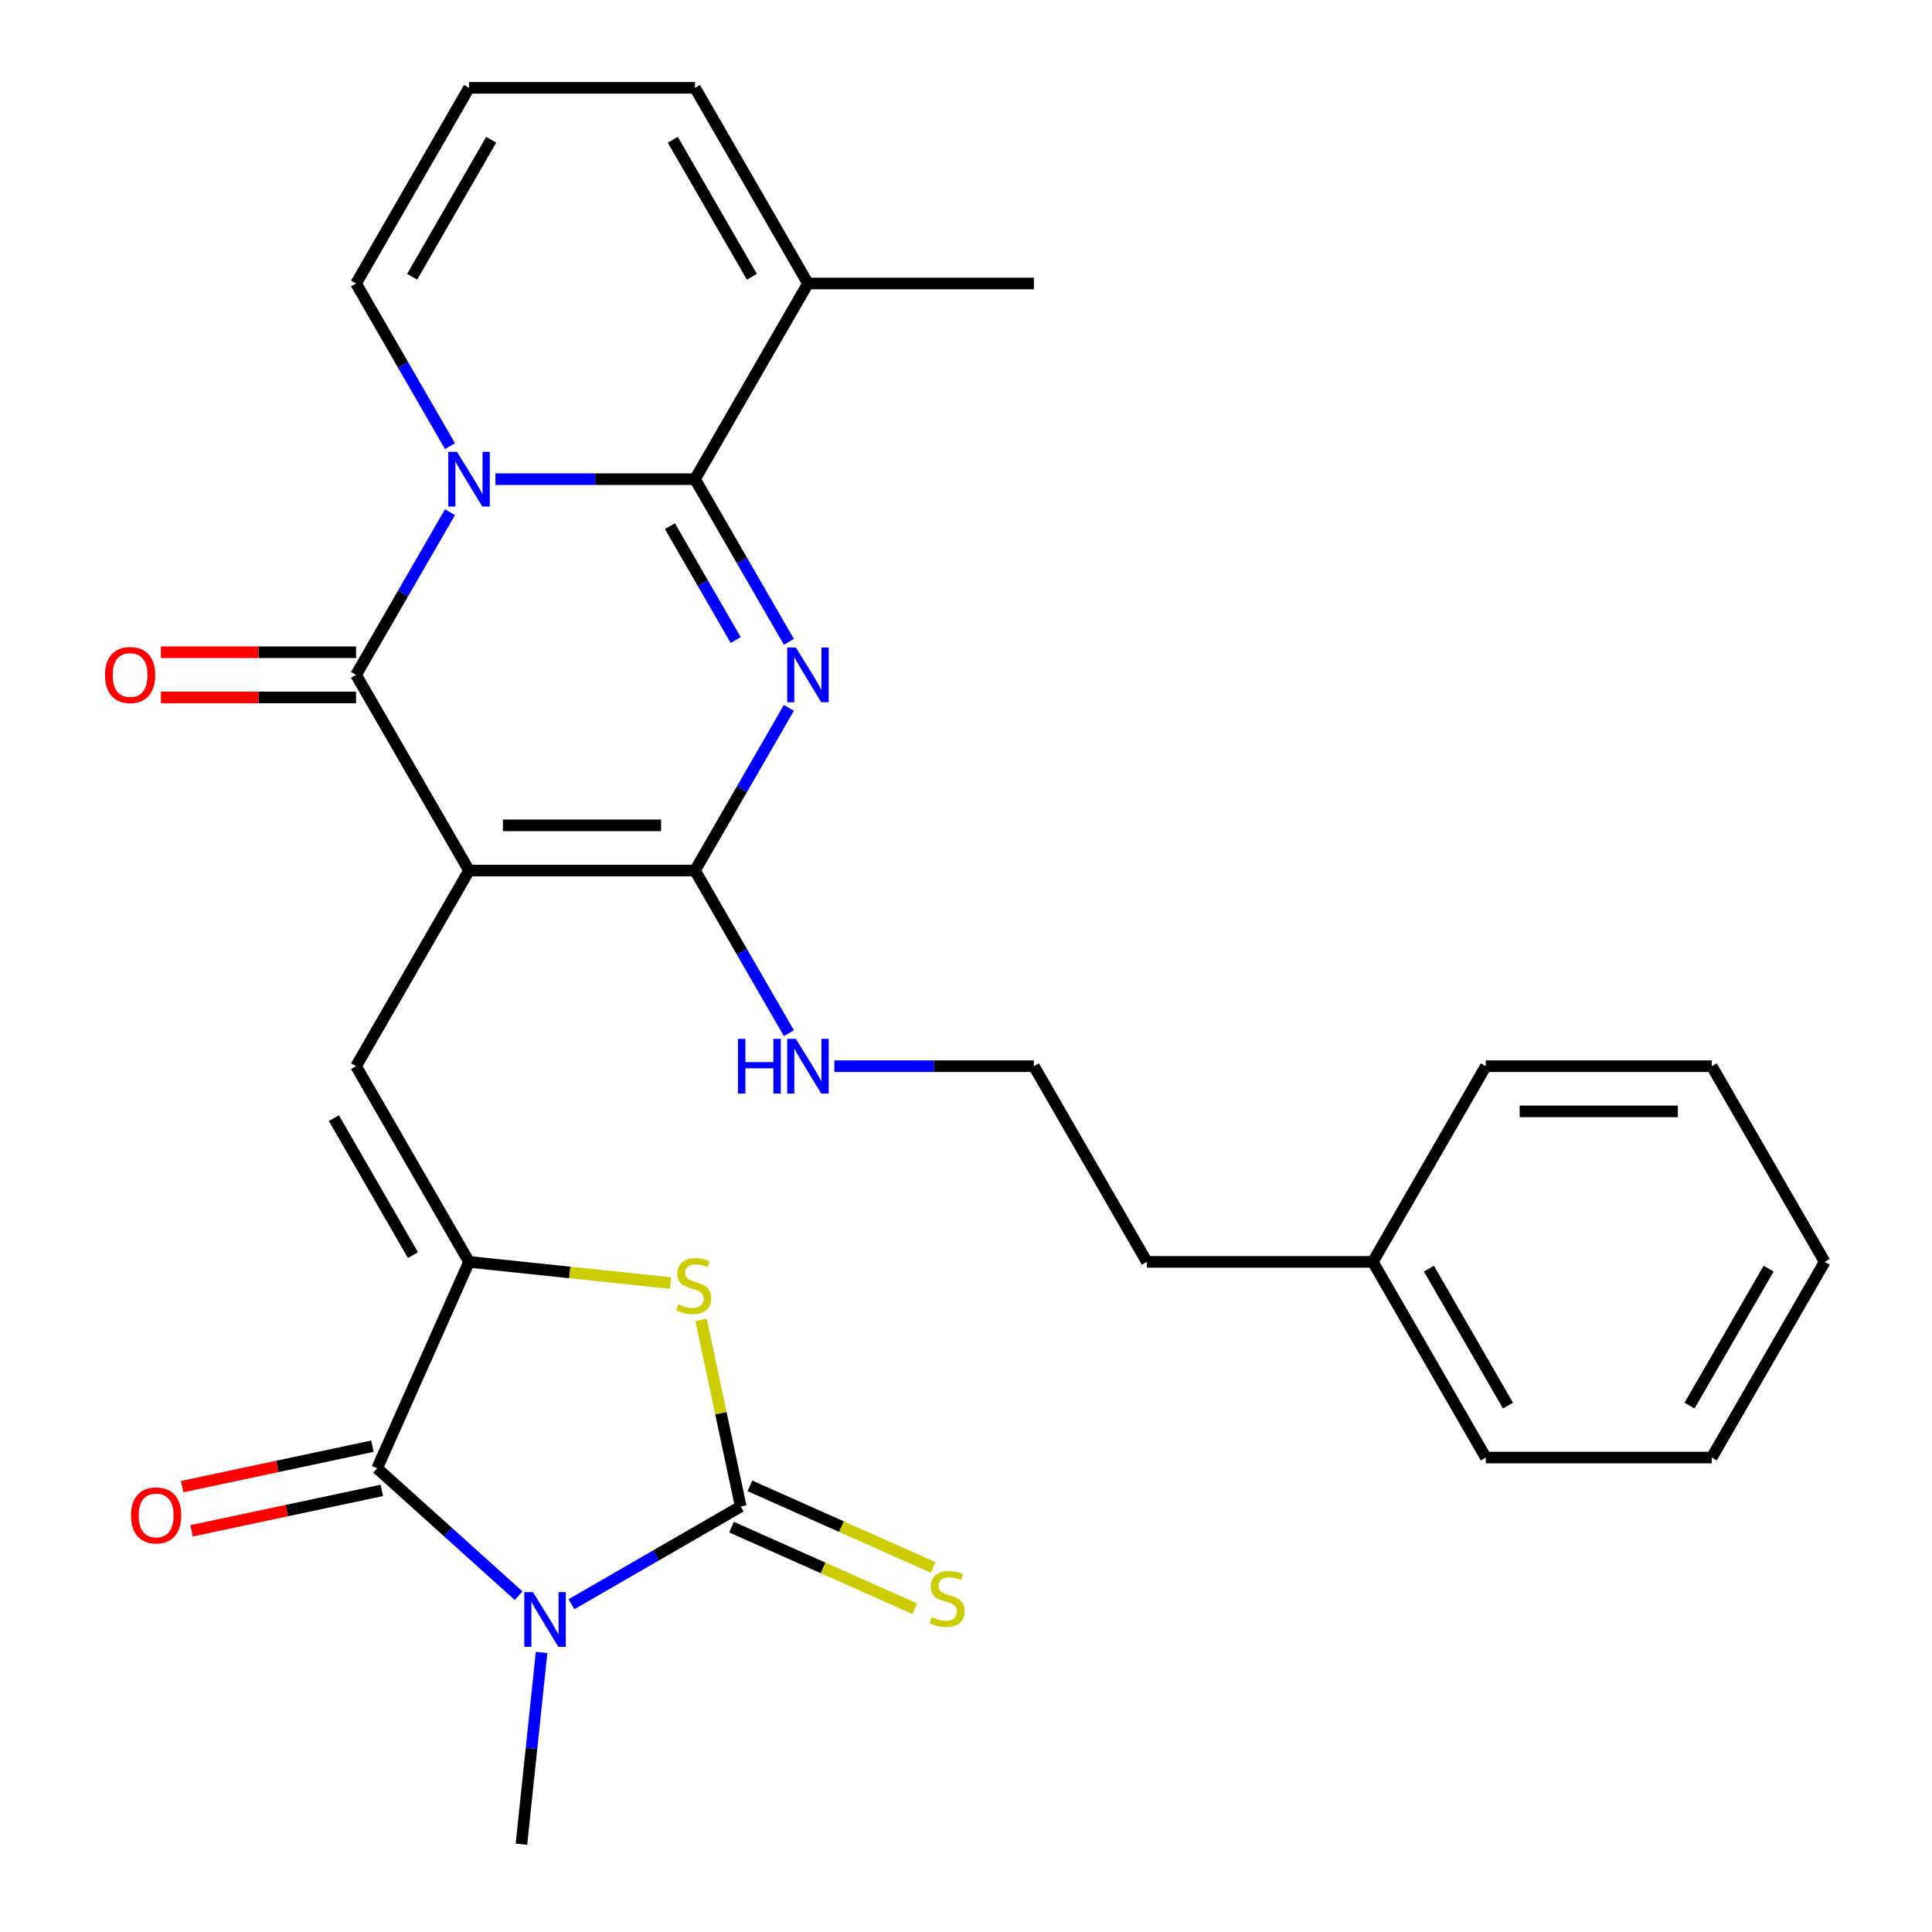 <?xml version='1.0' encoding='iso-8859-1'?>
<svg version='1.1' baseProfile='full'
              xmlns='http://www.w3.org/2000/svg'
                      xmlns:rdkit='http://www.rdkit.org/xml'
                      xmlns:xlink='http://www.w3.org/1999/xlink'
                  xml:space='preserve'
width='1000px' height='1000px' viewBox='0 0 1000 1000'>
<!-- END OF HEADER -->
<rect style='opacity:1.0;fill:#FFFFFF;stroke:none' width='1000' height='1000' x='0' y='0'> </rect>
<path class='bond-4' d='M 242.772,450.58 L 184.297,349.299' style='fill:none;fill-rule:evenodd;stroke:#000000;stroke-width:6px;stroke-linecap:butt;stroke-linejoin:miter;stroke-opacity:1' />
<path class='bond-6' d='M 242.772,450.58 L 359.722,450.58' style='fill:none;fill-rule:evenodd;stroke:#000000;stroke-width:6px;stroke-linecap:butt;stroke-linejoin:miter;stroke-opacity:1' />
<path class='bond-6' d='M 260.315,427.19 L 342.18,427.19' style='fill:none;fill-rule:evenodd;stroke:#000000;stroke-width:6px;stroke-linecap:butt;stroke-linejoin:miter;stroke-opacity:1' />
<path class='bond-9' d='M 242.772,450.58 L 184.297,551.862' style='fill:none;fill-rule:evenodd;stroke:#000000;stroke-width:6px;stroke-linecap:butt;stroke-linejoin:miter;stroke-opacity:1' />
<path class='bond-0' d='M 232.909,265.101 L 208.603,307.2' style='fill:none;fill-rule:evenodd;stroke:#0000FF;stroke-width:6px;stroke-linecap:butt;stroke-linejoin:miter;stroke-opacity:1' />
<path class='bond-0' d='M 208.603,307.2 L 184.297,349.299' style='fill:none;fill-rule:evenodd;stroke:#000000;stroke-width:6px;stroke-linecap:butt;stroke-linejoin:miter;stroke-opacity:1' />
<path class='bond-12' d='M 232.909,230.934 L 208.603,188.835' style='fill:none;fill-rule:evenodd;stroke:#0000FF;stroke-width:6px;stroke-linecap:butt;stroke-linejoin:miter;stroke-opacity:1' />
<path class='bond-12' d='M 208.603,188.835 L 184.297,146.736' style='fill:none;fill-rule:evenodd;stroke:#000000;stroke-width:6px;stroke-linecap:butt;stroke-linejoin:miter;stroke-opacity:1' />
<path class='bond-29' d='M 256.436,248.017 L 308.079,248.017' style='fill:none;fill-rule:evenodd;stroke:#0000FF;stroke-width:6px;stroke-linecap:butt;stroke-linejoin:miter;stroke-opacity:1' />
<path class='bond-29' d='M 308.079,248.017 L 359.722,248.017' style='fill:none;fill-rule:evenodd;stroke:#000000;stroke-width:6px;stroke-linecap:butt;stroke-linejoin:miter;stroke-opacity:1' />
<path class='bond-1' d='M 408.334,366.382 L 384.028,408.481' style='fill:none;fill-rule:evenodd;stroke:#0000FF;stroke-width:6px;stroke-linecap:butt;stroke-linejoin:miter;stroke-opacity:1' />
<path class='bond-1' d='M 384.028,408.481 L 359.722,450.58' style='fill:none;fill-rule:evenodd;stroke:#000000;stroke-width:6px;stroke-linecap:butt;stroke-linejoin:miter;stroke-opacity:1' />
<path class='bond-2' d='M 408.334,332.215 L 384.028,290.116' style='fill:none;fill-rule:evenodd;stroke:#0000FF;stroke-width:6px;stroke-linecap:butt;stroke-linejoin:miter;stroke-opacity:1' />
<path class='bond-2' d='M 384.028,290.116 L 359.722,248.017' style='fill:none;fill-rule:evenodd;stroke:#000000;stroke-width:6px;stroke-linecap:butt;stroke-linejoin:miter;stroke-opacity:1' />
<path class='bond-2' d='M 380.786,331.28 L 363.771,301.811' style='fill:none;fill-rule:evenodd;stroke:#0000FF;stroke-width:6px;stroke-linecap:butt;stroke-linejoin:miter;stroke-opacity:1' />
<path class='bond-2' d='M 363.771,301.811 L 346.757,272.342' style='fill:none;fill-rule:evenodd;stroke:#000000;stroke-width:6px;stroke-linecap:butt;stroke-linejoin:miter;stroke-opacity:1' />
<path class='bond-11' d='M 359.722,248.017 L 418.197,146.736' style='fill:none;fill-rule:evenodd;stroke:#000000;stroke-width:6px;stroke-linecap:butt;stroke-linejoin:miter;stroke-opacity:1' />
<path class='bond-3' d='M 268.451,825.934 L 231.828,792.958' style='fill:none;fill-rule:evenodd;stroke:#0000FF;stroke-width:6px;stroke-linecap:butt;stroke-linejoin:miter;stroke-opacity:1' />
<path class='bond-3' d='M 231.828,792.958 L 195.205,759.982' style='fill:none;fill-rule:evenodd;stroke:#000000;stroke-width:6px;stroke-linecap:butt;stroke-linejoin:miter;stroke-opacity:1' />
<path class='bond-19' d='M 280.32,855.32 L 275.105,904.933' style='fill:none;fill-rule:evenodd;stroke:#0000FF;stroke-width:6px;stroke-linecap:butt;stroke-linejoin:miter;stroke-opacity:1' />
<path class='bond-19' d='M 275.105,904.933 L 269.891,954.545' style='fill:none;fill-rule:evenodd;stroke:#000000;stroke-width:6px;stroke-linecap:butt;stroke-linejoin:miter;stroke-opacity:1' />
<path class='bond-30' d='M 295.779,830.348 L 339.588,805.055' style='fill:none;fill-rule:evenodd;stroke:#0000FF;stroke-width:6px;stroke-linecap:butt;stroke-linejoin:miter;stroke-opacity:1' />
<path class='bond-30' d='M 339.588,805.055 L 383.397,779.762' style='fill:none;fill-rule:evenodd;stroke:#000000;stroke-width:6px;stroke-linecap:butt;stroke-linejoin:miter;stroke-opacity:1' />
<path class='bond-14' d='M 184.297,337.604 L 133.784,337.604' style='fill:none;fill-rule:evenodd;stroke:#000000;stroke-width:6px;stroke-linecap:butt;stroke-linejoin:miter;stroke-opacity:1' />
<path class='bond-14' d='M 133.784,337.604 L 83.272,337.604' style='fill:none;fill-rule:evenodd;stroke:#FF0000;stroke-width:6px;stroke-linecap:butt;stroke-linejoin:miter;stroke-opacity:1' />
<path class='bond-14' d='M 184.297,360.994 L 133.784,360.994' style='fill:none;fill-rule:evenodd;stroke:#000000;stroke-width:6px;stroke-linecap:butt;stroke-linejoin:miter;stroke-opacity:1' />
<path class='bond-14' d='M 133.784,360.994 L 83.272,360.994' style='fill:none;fill-rule:evenodd;stroke:#FF0000;stroke-width:6px;stroke-linecap:butt;stroke-linejoin:miter;stroke-opacity:1' />
<path class='bond-5' d='M 383.397,779.762 L 373.131,731.466' style='fill:none;fill-rule:evenodd;stroke:#000000;stroke-width:6px;stroke-linecap:butt;stroke-linejoin:miter;stroke-opacity:1' />
<path class='bond-5' d='M 373.131,731.466 L 362.866,683.171' style='fill:none;fill-rule:evenodd;stroke:#CCCC00;stroke-width:6px;stroke-linecap:butt;stroke-linejoin:miter;stroke-opacity:1' />
<path class='bond-13' d='M 378.64,790.445 L 426.057,811.557' style='fill:none;fill-rule:evenodd;stroke:#000000;stroke-width:6px;stroke-linecap:butt;stroke-linejoin:miter;stroke-opacity:1' />
<path class='bond-13' d='M 426.057,811.557 L 473.475,832.669' style='fill:none;fill-rule:evenodd;stroke:#CCCC00;stroke-width:6px;stroke-linecap:butt;stroke-linejoin:miter;stroke-opacity:1' />
<path class='bond-13' d='M 388.153,769.078 L 435.571,790.189' style='fill:none;fill-rule:evenodd;stroke:#000000;stroke-width:6px;stroke-linecap:butt;stroke-linejoin:miter;stroke-opacity:1' />
<path class='bond-13' d='M 435.571,790.189 L 482.988,811.301' style='fill:none;fill-rule:evenodd;stroke:#CCCC00;stroke-width:6px;stroke-linecap:butt;stroke-linejoin:miter;stroke-opacity:1' />
<path class='bond-17' d='M 359.722,450.58 L 384.028,492.679' style='fill:none;fill-rule:evenodd;stroke:#000000;stroke-width:6px;stroke-linecap:butt;stroke-linejoin:miter;stroke-opacity:1' />
<path class='bond-17' d='M 384.028,492.679 L 408.334,534.778' style='fill:none;fill-rule:evenodd;stroke:#0000FF;stroke-width:6px;stroke-linecap:butt;stroke-linejoin:miter;stroke-opacity:1' />
<path class='bond-7' d='M 242.772,653.143 L 184.297,551.862' style='fill:none;fill-rule:evenodd;stroke:#000000;stroke-width:6px;stroke-linecap:butt;stroke-linejoin:miter;stroke-opacity:1' />
<path class='bond-7' d='M 213.745,649.646 L 172.812,578.749' style='fill:none;fill-rule:evenodd;stroke:#000000;stroke-width:6px;stroke-linecap:butt;stroke-linejoin:miter;stroke-opacity:1' />
<path class='bond-8' d='M 242.772,653.143 L 195.205,759.982' style='fill:none;fill-rule:evenodd;stroke:#000000;stroke-width:6px;stroke-linecap:butt;stroke-linejoin:miter;stroke-opacity:1' />
<path class='bond-10' d='M 242.772,653.143 L 294.925,658.624' style='fill:none;fill-rule:evenodd;stroke:#000000;stroke-width:6px;stroke-linecap:butt;stroke-linejoin:miter;stroke-opacity:1' />
<path class='bond-10' d='M 294.925,658.624 L 347.078,664.106' style='fill:none;fill-rule:evenodd;stroke:#CCCC00;stroke-width:6px;stroke-linecap:butt;stroke-linejoin:miter;stroke-opacity:1' />
<path class='bond-15' d='M 192.773,748.542 L 143.538,759.008' style='fill:none;fill-rule:evenodd;stroke:#000000;stroke-width:6px;stroke-linecap:butt;stroke-linejoin:miter;stroke-opacity:1' />
<path class='bond-15' d='M 143.538,759.008 L 94.303,769.473' style='fill:none;fill-rule:evenodd;stroke:#FF0000;stroke-width:6px;stroke-linecap:butt;stroke-linejoin:miter;stroke-opacity:1' />
<path class='bond-15' d='M 197.636,771.421 L 148.401,781.886' style='fill:none;fill-rule:evenodd;stroke:#000000;stroke-width:6px;stroke-linecap:butt;stroke-linejoin:miter;stroke-opacity:1' />
<path class='bond-15' d='M 148.401,781.886 L 99.166,792.352' style='fill:none;fill-rule:evenodd;stroke:#FF0000;stroke-width:6px;stroke-linecap:butt;stroke-linejoin:miter;stroke-opacity:1' />
<path class='bond-18' d='M 418.197,146.736 L 359.722,45.455' style='fill:none;fill-rule:evenodd;stroke:#000000;stroke-width:6px;stroke-linecap:butt;stroke-linejoin:miter;stroke-opacity:1' />
<path class='bond-18' d='M 389.169,143.239 L 348.237,72.342' style='fill:none;fill-rule:evenodd;stroke:#000000;stroke-width:6px;stroke-linecap:butt;stroke-linejoin:miter;stroke-opacity:1' />
<path class='bond-22' d='M 418.197,146.736 L 535.147,146.736' style='fill:none;fill-rule:evenodd;stroke:#000000;stroke-width:6px;stroke-linecap:butt;stroke-linejoin:miter;stroke-opacity:1' />
<path class='bond-16' d='M 184.297,146.736 L 242.772,45.455' style='fill:none;fill-rule:evenodd;stroke:#000000;stroke-width:6px;stroke-linecap:butt;stroke-linejoin:miter;stroke-opacity:1' />
<path class='bond-16' d='M 213.325,143.239 L 254.257,72.342' style='fill:none;fill-rule:evenodd;stroke:#000000;stroke-width:6px;stroke-linecap:butt;stroke-linejoin:miter;stroke-opacity:1' />
<path class='bond-31' d='M 242.772,45.455 L 359.722,45.455' style='fill:none;fill-rule:evenodd;stroke:#000000;stroke-width:6px;stroke-linecap:butt;stroke-linejoin:miter;stroke-opacity:1' />
<path class='bond-20' d='M 431.861,551.862 L 483.504,551.862' style='fill:none;fill-rule:evenodd;stroke:#0000FF;stroke-width:6px;stroke-linecap:butt;stroke-linejoin:miter;stroke-opacity:1' />
<path class='bond-20' d='M 483.504,551.862 L 535.147,551.862' style='fill:none;fill-rule:evenodd;stroke:#000000;stroke-width:6px;stroke-linecap:butt;stroke-linejoin:miter;stroke-opacity:1' />
<path class='bond-23' d='M 535.147,551.862 L 593.621,653.143' style='fill:none;fill-rule:evenodd;stroke:#000000;stroke-width:6px;stroke-linecap:butt;stroke-linejoin:miter;stroke-opacity:1' />
<path class='bond-21' d='M 710.571,653.143 L 593.621,653.143' style='fill:none;fill-rule:evenodd;stroke:#000000;stroke-width:6px;stroke-linecap:butt;stroke-linejoin:miter;stroke-opacity:1' />
<path class='bond-24' d='M 710.571,653.143 L 769.046,754.424' style='fill:none;fill-rule:evenodd;stroke:#000000;stroke-width:6px;stroke-linecap:butt;stroke-linejoin:miter;stroke-opacity:1' />
<path class='bond-24' d='M 739.599,656.64 L 780.531,727.537' style='fill:none;fill-rule:evenodd;stroke:#000000;stroke-width:6px;stroke-linecap:butt;stroke-linejoin:miter;stroke-opacity:1' />
<path class='bond-25' d='M 710.571,653.143 L 769.046,551.862' style='fill:none;fill-rule:evenodd;stroke:#000000;stroke-width:6px;stroke-linecap:butt;stroke-linejoin:miter;stroke-opacity:1' />
<path class='bond-26' d='M 769.046,754.424 L 885.996,754.424' style='fill:none;fill-rule:evenodd;stroke:#000000;stroke-width:6px;stroke-linecap:butt;stroke-linejoin:miter;stroke-opacity:1' />
<path class='bond-27' d='M 769.046,551.862 L 885.996,551.862' style='fill:none;fill-rule:evenodd;stroke:#000000;stroke-width:6px;stroke-linecap:butt;stroke-linejoin:miter;stroke-opacity:1' />
<path class='bond-27' d='M 786.588,575.251 L 868.453,575.251' style='fill:none;fill-rule:evenodd;stroke:#000000;stroke-width:6px;stroke-linecap:butt;stroke-linejoin:miter;stroke-opacity:1' />
<path class='bond-32' d='M 885.996,754.424 L 944.47,653.143' style='fill:none;fill-rule:evenodd;stroke:#000000;stroke-width:6px;stroke-linecap:butt;stroke-linejoin:miter;stroke-opacity:1' />
<path class='bond-32' d='M 874.511,727.537 L 915.443,656.64' style='fill:none;fill-rule:evenodd;stroke:#000000;stroke-width:6px;stroke-linecap:butt;stroke-linejoin:miter;stroke-opacity:1' />
<path class='bond-28' d='M 885.996,551.862 L 944.47,653.143' style='fill:none;fill-rule:evenodd;stroke:#000000;stroke-width:6px;stroke-linecap:butt;stroke-linejoin:miter;stroke-opacity:1' />
<path  class='atom-1' d='M 236.512 233.857
L 245.792 248.857
Q 246.712 250.337, 248.192 253.017
Q 249.672 255.697, 249.752 255.857
L 249.752 233.857
L 253.512 233.857
L 253.512 262.177
L 249.632 262.177
L 239.672 245.777
Q 238.512 243.857, 237.272 241.657
Q 236.072 239.457, 235.712 238.777
L 235.712 262.177
L 232.032 262.177
L 232.032 233.857
L 236.512 233.857
' fill='#0000FF'/>
<path  class='atom-2' d='M 411.937 335.139
L 421.217 350.139
Q 422.137 351.619, 423.617 354.299
Q 425.097 356.979, 425.177 357.139
L 425.177 335.139
L 428.937 335.139
L 428.937 363.459
L 425.057 363.459
L 415.097 347.059
Q 413.937 345.139, 412.697 342.939
Q 411.497 340.739, 411.137 340.059
L 411.137 363.459
L 407.457 363.459
L 407.457 335.139
L 411.937 335.139
' fill='#0000FF'/>
<path  class='atom-4' d='M 275.855 824.076
L 285.135 839.076
Q 286.055 840.556, 287.535 843.236
Q 289.015 845.916, 289.095 846.076
L 289.095 824.076
L 292.855 824.076
L 292.855 852.396
L 288.975 852.396
L 279.015 835.996
Q 277.855 834.076, 276.615 831.876
Q 275.415 829.676, 275.055 828.996
L 275.055 852.396
L 271.375 852.396
L 271.375 824.076
L 275.855 824.076
' fill='#0000FF'/>
<path  class='atom-11' d='M 351.081 675.088
Q 351.401 675.208, 352.721 675.768
Q 354.041 676.328, 355.481 676.688
Q 356.961 677.008, 358.401 677.008
Q 361.081 677.008, 362.641 675.728
Q 364.201 674.408, 364.201 672.128
Q 364.201 670.568, 363.401 669.608
Q 362.641 668.648, 361.441 668.128
Q 360.241 667.608, 358.241 667.008
Q 355.721 666.248, 354.201 665.528
Q 352.721 664.808, 351.641 663.288
Q 350.601 661.768, 350.601 659.208
Q 350.601 655.648, 353.001 653.448
Q 355.441 651.248, 360.241 651.248
Q 363.521 651.248, 367.241 652.808
L 366.321 655.888
Q 362.921 654.488, 360.361 654.488
Q 357.601 654.488, 356.081 655.648
Q 354.561 656.768, 354.601 658.728
Q 354.601 660.248, 355.361 661.168
Q 356.161 662.088, 357.281 662.608
Q 358.441 663.128, 360.361 663.728
Q 362.921 664.528, 364.441 665.328
Q 365.961 666.128, 367.041 667.768
Q 368.161 669.368, 368.161 672.128
Q 368.161 676.048, 365.521 678.168
Q 362.921 680.248, 358.561 680.248
Q 356.041 680.248, 354.121 679.688
Q 352.241 679.168, 350.001 678.248
L 351.081 675.088
' fill='#CCCC00'/>
<path  class='atom-14' d='M 482.235 837.049
Q 482.555 837.169, 483.875 837.729
Q 485.195 838.289, 486.635 838.649
Q 488.115 838.969, 489.555 838.969
Q 492.235 838.969, 493.795 837.689
Q 495.355 836.369, 495.355 834.089
Q 495.355 832.529, 494.555 831.569
Q 493.795 830.609, 492.595 830.089
Q 491.395 829.569, 489.395 828.969
Q 486.875 828.209, 485.355 827.489
Q 483.875 826.769, 482.795 825.249
Q 481.755 823.729, 481.755 821.169
Q 481.755 817.609, 484.155 815.409
Q 486.595 813.209, 491.395 813.209
Q 494.675 813.209, 498.395 814.769
L 497.475 817.849
Q 494.075 816.449, 491.515 816.449
Q 488.755 816.449, 487.235 817.609
Q 485.715 818.729, 485.755 820.689
Q 485.755 822.209, 486.515 823.129
Q 487.315 824.049, 488.435 824.569
Q 489.595 825.089, 491.515 825.689
Q 494.075 826.489, 495.595 827.289
Q 497.115 828.089, 498.195 829.729
Q 499.315 831.329, 499.315 834.089
Q 499.315 838.009, 496.675 840.129
Q 494.075 842.209, 489.715 842.209
Q 487.195 842.209, 485.275 841.649
Q 483.395 841.129, 481.155 840.209
L 482.235 837.049
' fill='#CCCC00'/>
<path  class='atom-15' d='M 54.348 349.379
Q 54.348 342.579, 57.708 338.779
Q 61.068 334.979, 67.348 334.979
Q 73.628 334.979, 76.988 338.779
Q 80.348 342.579, 80.348 349.379
Q 80.348 356.259, 76.948 360.179
Q 73.548 364.059, 67.348 364.059
Q 61.108 364.059, 57.708 360.179
Q 54.348 356.299, 54.348 349.379
M 67.348 360.859
Q 71.668 360.859, 73.988 357.979
Q 76.348 355.059, 76.348 349.379
Q 76.348 343.819, 73.988 341.019
Q 71.668 338.179, 67.348 338.179
Q 63.028 338.179, 60.668 340.979
Q 58.348 343.779, 58.348 349.379
Q 58.348 355.099, 60.668 357.979
Q 63.028 360.859, 67.348 360.859
' fill='#FF0000'/>
<path  class='atom-16' d='M 67.811 784.377
Q 67.811 777.577, 71.171 773.777
Q 74.531 769.977, 80.811 769.977
Q 87.091 769.977, 90.451 773.777
Q 93.811 777.577, 93.811 784.377
Q 93.811 791.257, 90.41 795.177
Q 87.01 799.057, 80.811 799.057
Q 74.57 799.057, 71.171 795.177
Q 67.811 791.297, 67.811 784.377
M 80.811 795.857
Q 85.13 795.857, 87.451 792.977
Q 89.811 790.057, 89.811 784.377
Q 89.811 778.817, 87.451 776.017
Q 85.13 773.177, 80.811 773.177
Q 76.49 773.177, 74.13 775.977
Q 71.811 778.777, 71.811 784.377
Q 71.811 790.097, 74.13 792.977
Q 76.49 795.857, 80.811 795.857
' fill='#FF0000'/>
<path  class='atom-18' d='M 381.977 537.702
L 385.817 537.702
L 385.817 549.742
L 400.297 549.742
L 400.297 537.702
L 404.137 537.702
L 404.137 566.022
L 400.297 566.022
L 400.297 552.942
L 385.817 552.942
L 385.817 566.022
L 381.977 566.022
L 381.977 537.702
' fill='#0000FF'/>
<path  class='atom-18' d='M 411.937 537.702
L 421.217 552.702
Q 422.137 554.182, 423.617 556.862
Q 425.097 559.542, 425.177 559.702
L 425.177 537.702
L 428.937 537.702
L 428.937 566.022
L 425.057 566.022
L 415.097 549.622
Q 413.937 547.702, 412.697 545.502
Q 411.497 543.302, 411.137 542.622
L 411.137 566.022
L 407.457 566.022
L 407.457 537.702
L 411.937 537.702
' fill='#0000FF'/>
</svg>
